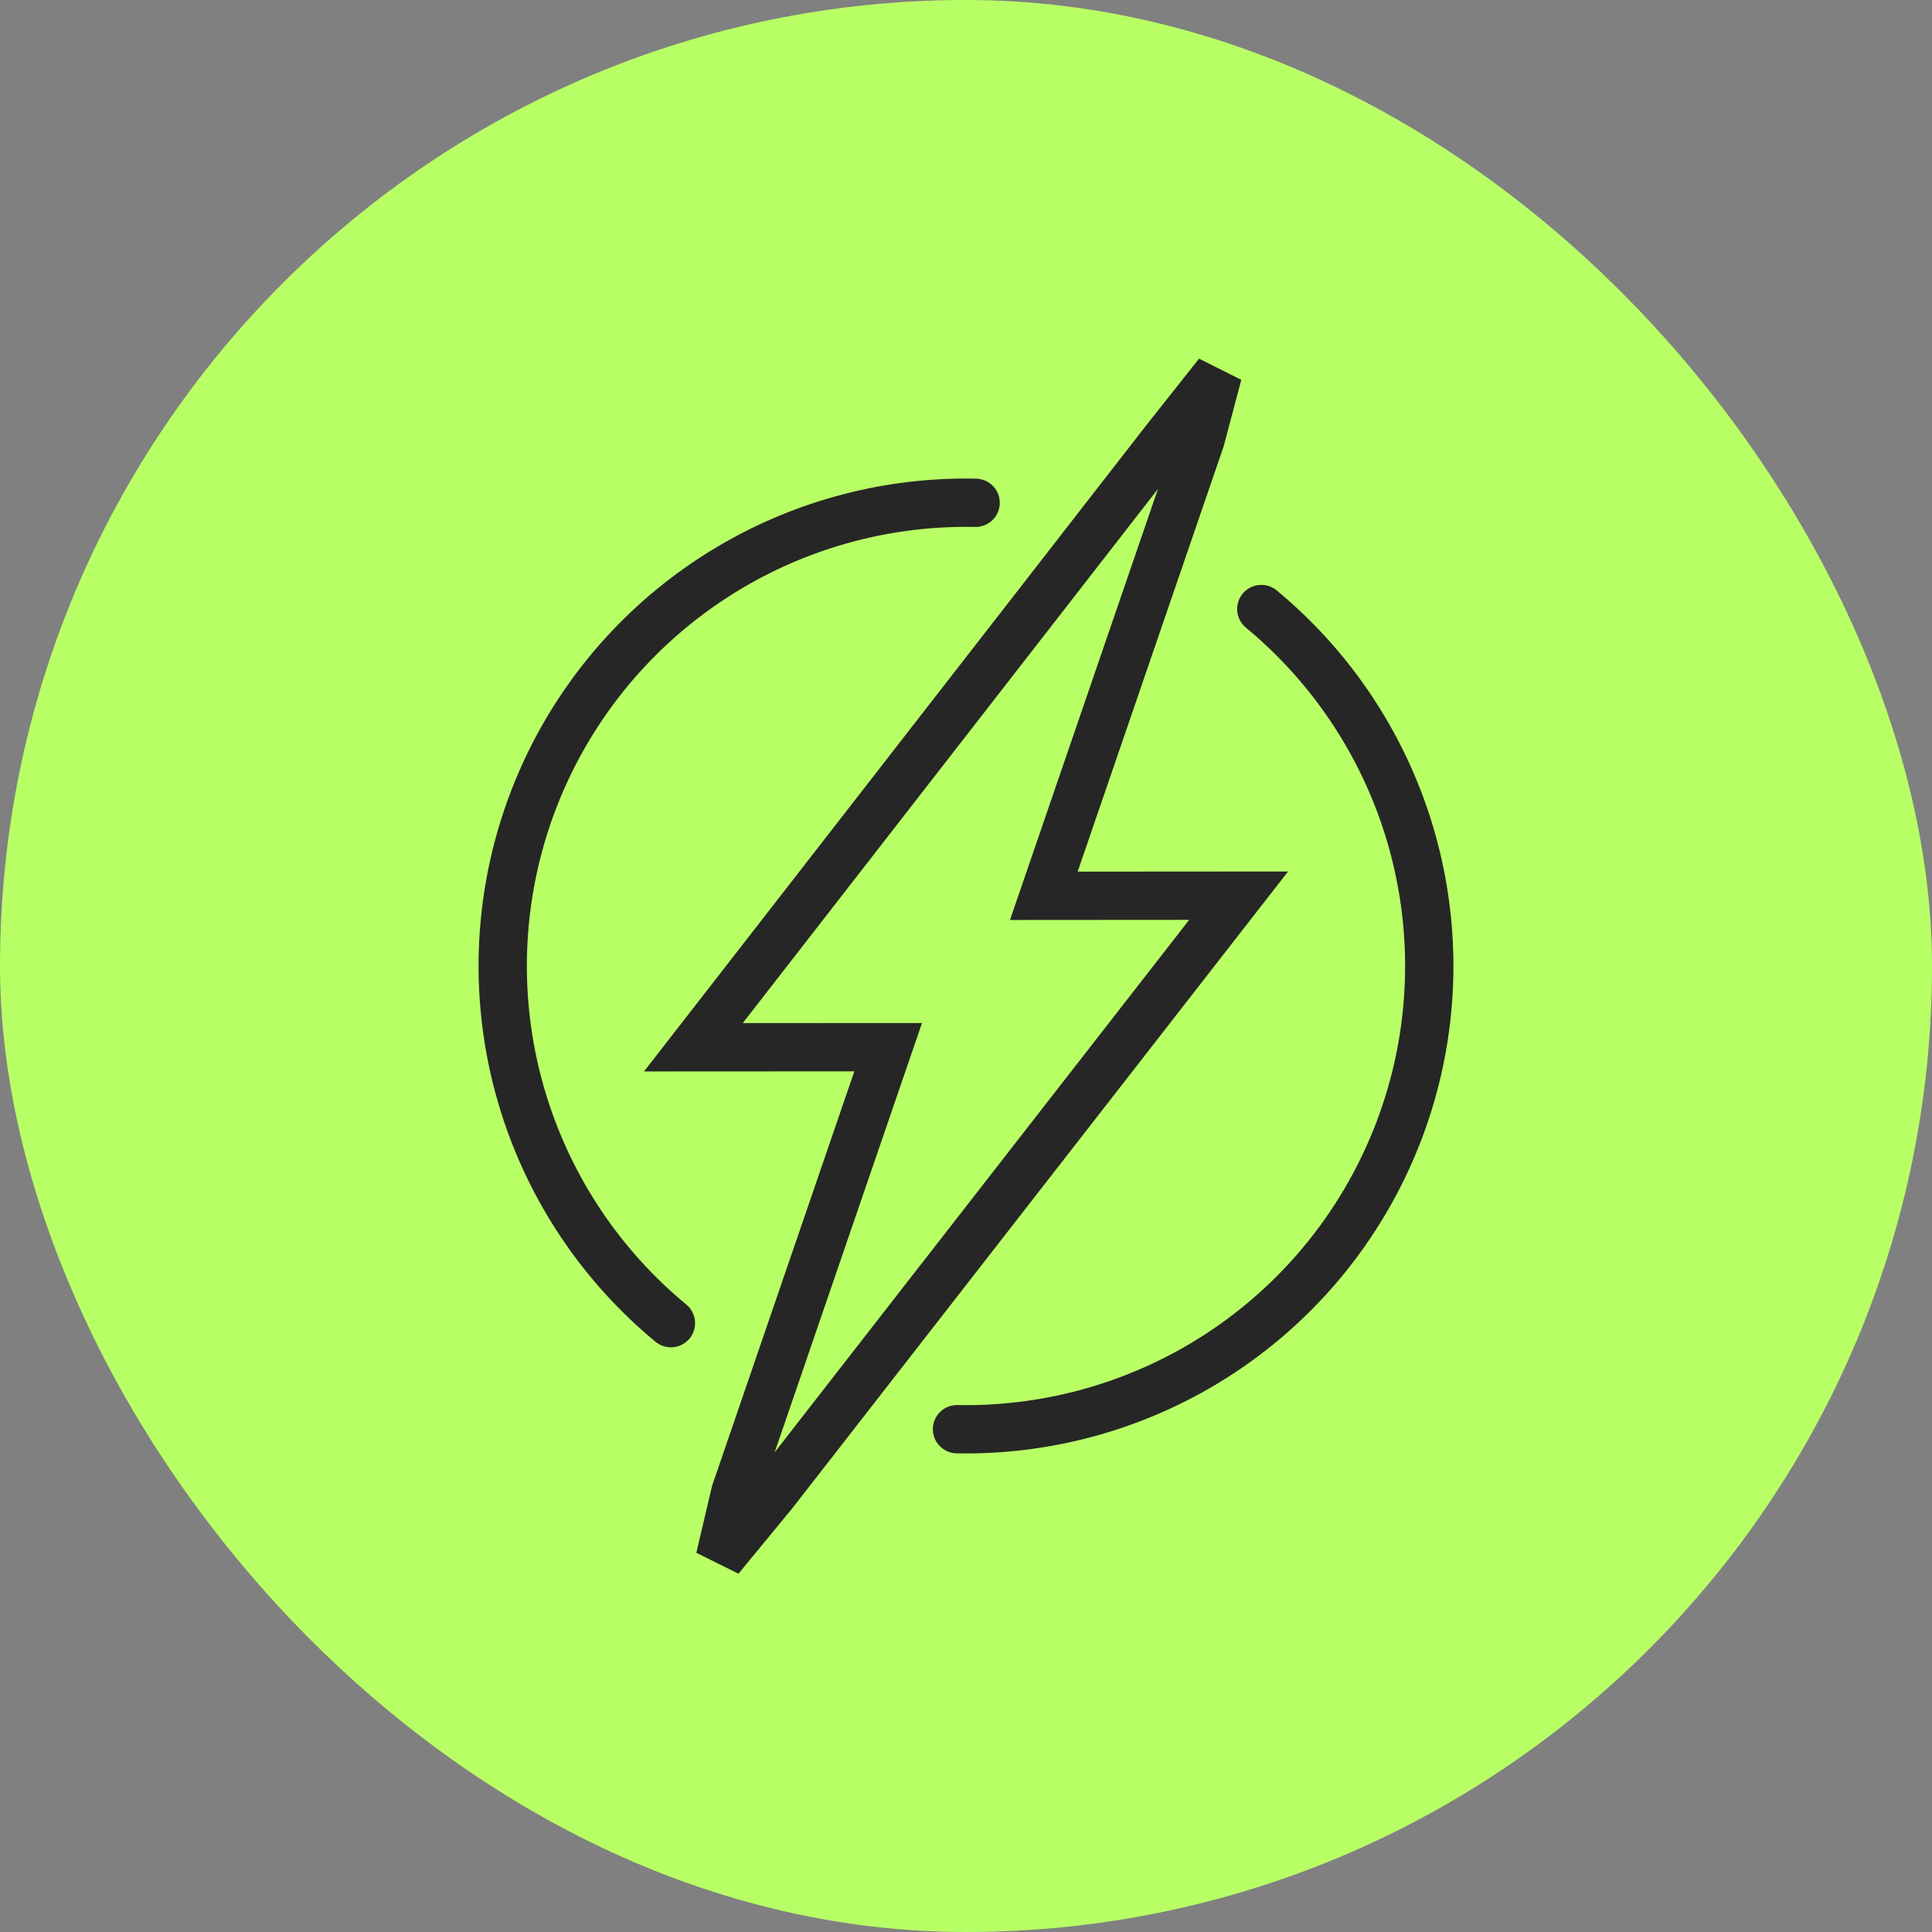 <svg xmlns="http://www.w3.org/2000/svg" width="60" height="60" viewBox="0 0 60 60" fill="none"><rect x="0" y="0" width="60" height="60" fill="#808080" stroke="none"/><rect width="60" height="60" rx="30" fill="#B8FF65"></rect><path d="M37.282 13.648L32.417 27.82L38.466 27.816L24.036 46.352L22.355 48.396L22.836 46.352L27.583 32.521L21.534 32.524L36.206 13.648L37.825 11.604L37.282 13.648Z" stroke="#262626" stroke-width="1.5"></path><path d="M20.836 41.092C18.699 39.327 17.11 36.974 16.273 34.312C15.3 31.212 15.404 27.873 16.569 24.84C17.734 21.807 19.892 19.258 22.691 17.607C25.002 16.244 27.638 15.56 30.299 15.615" stroke="#262626" stroke-width="1.5" stroke-linecap="round"></path><path d="M39.171 18.914C41.317 20.689 42.909 23.056 43.74 25.732C44.696 28.811 44.591 32.121 43.441 35.132C42.291 38.143 40.164 40.681 37.4 42.339C35.074 43.733 32.412 44.437 29.721 44.385" stroke="#262626" stroke-width="1.5" stroke-linecap="round"></path></svg>